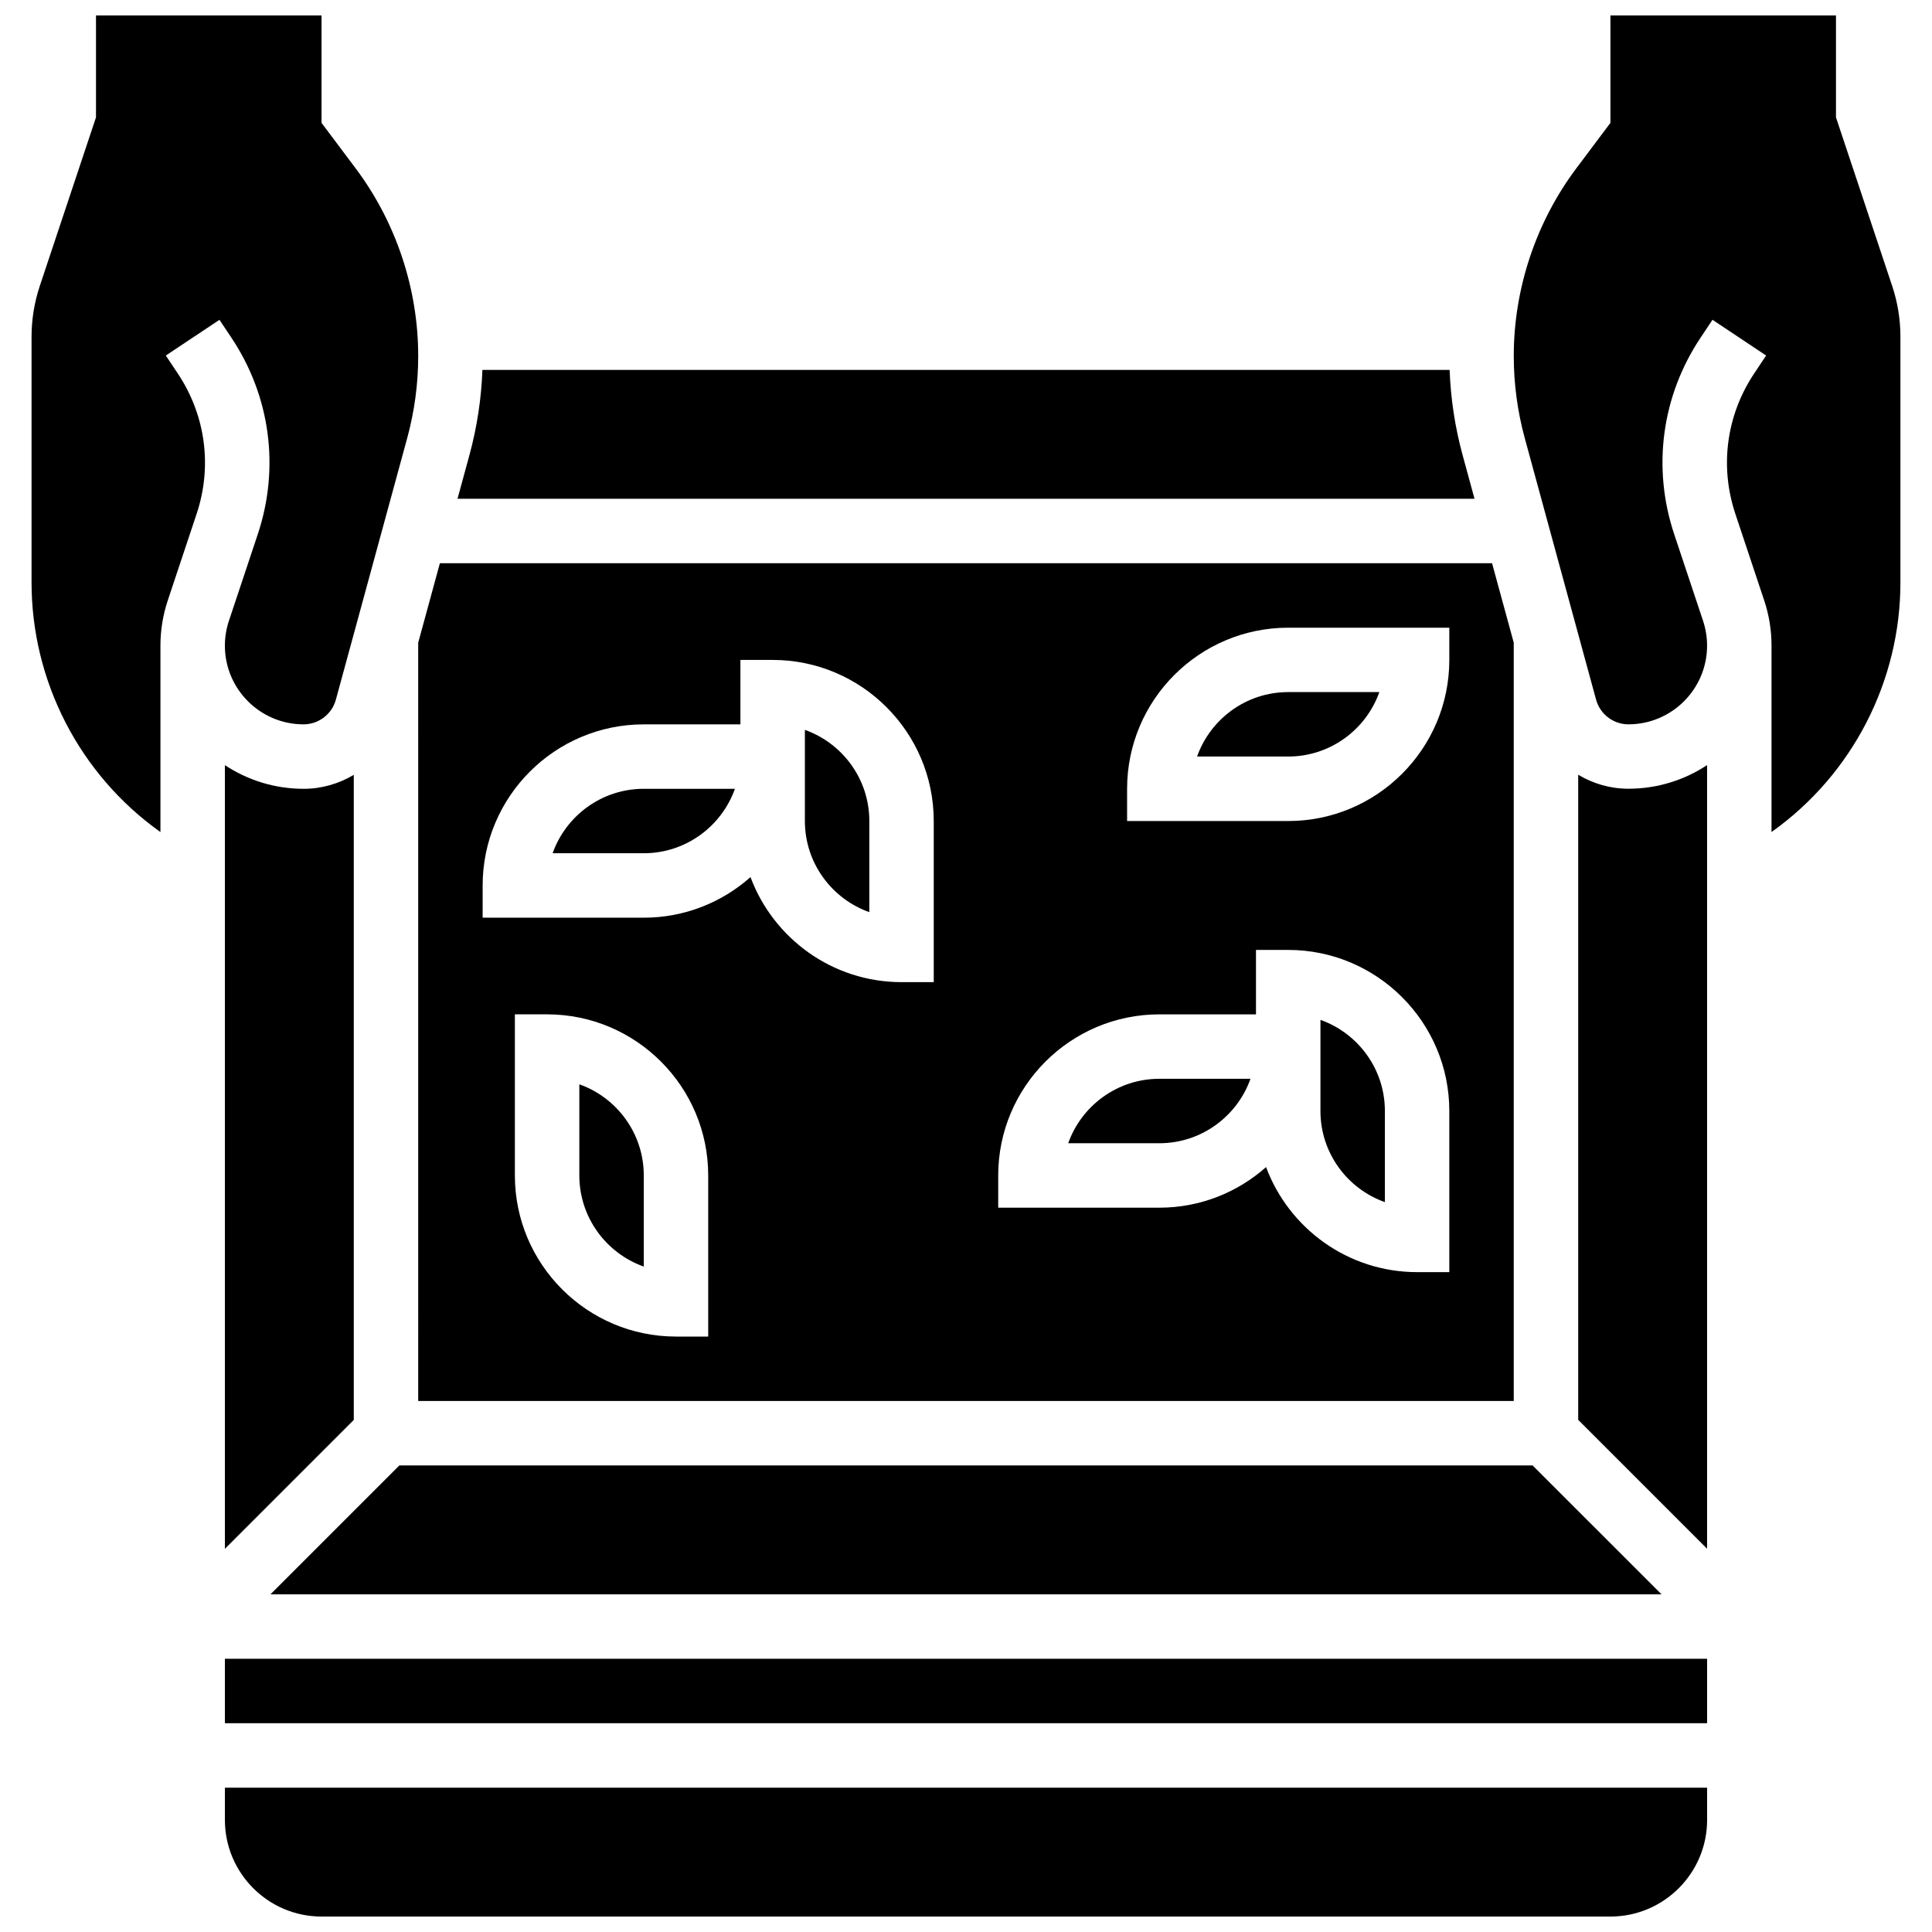 <?xml version="1.0" encoding="UTF-8"?>
<!-- Uploaded to: ICON Repo, www.svgrepo.com, Generator: ICON Repo Mixer Tools -->
<svg width="800px" height="800px" version="1.1" viewBox="144 144 512 512" xmlns="http://www.w3.org/2000/svg">
 <defs>
  <clipPath id="c">
   <path d="m203 617h394v34.902h-394z"/>
  </clipPath>
  <clipPath id="b">
   <path d="m545 148.09h103v216.91h-103z"/>
  </clipPath>
  <clipPath id="a">
   <path d="m152 148.09h103v216.91h-103z"/>
  </clipPath>
 </defs>
 <path d="m475.39 429.89h-24.152c-11.133 0-20.629 7.141-24.152 17.078h24.152c11.133 0 20.629-7.141 24.152-17.078z"/>
 <path d="m511.01 462.58v-24.152c0-11.133-7.141-20.629-17.078-24.152v24.152c0 11.133 7.137 20.629 17.078 24.152z"/>
 <path d="m254.83 515.28h290.33v-200.95l-5.746-21.066h-278.84l-5.746 21.066zm76.852-17.078h-8.539c-23.543 0-42.695-19.152-42.695-42.695v-42.695h8.539c23.543 0 42.695 19.152 42.695 42.695zm111.01-145.16c0-23.543 19.152-42.695 42.695-42.695h42.695v8.539c0 23.543-19.152 42.695-42.695 42.695h-42.695zm-34.156 102.47c0-23.543 19.152-42.695 42.695-42.695h25.617v-17.078h8.539c23.543 0 42.695 19.152 42.695 42.695v42.695h-8.539c-18.316 0-33.973-11.598-40.023-27.836-7.539 6.688-17.445 10.758-28.289 10.758h-42.695zm-136.63-76.852c0-23.543 19.152-42.695 42.695-42.695h25.617v-17.078h8.539c23.543 0 42.695 19.152 42.695 42.695v42.695h-8.539c-18.316 0-33.973-11.598-40.023-27.836-7.535 6.684-17.441 10.758-28.289 10.758h-42.695z"/>
 <path d="m374.38 385.73v-24.152c0-11.133-7.141-20.629-17.078-24.152v24.148c0 11.137 7.137 20.633 17.078 24.156z"/>
 <path d="m531.61 264.62c-2.012-7.375-3.164-14.957-3.445-22.59l-256.32-0.004c-0.281 7.633-1.434 15.215-3.445 22.59l-3.156 11.566h269.52z"/>
 <path d="m509.54 327.41h-24.152c-11.133 0-20.629 7.141-24.152 17.078h24.152c11.133 0 20.629-7.137 24.152-17.078z"/>
 <path d="m297.53 431.35v24.156c0 11.133 7.141 20.629 17.078 24.152v-24.152c0-11.133-7.137-20.629-17.078-24.156z"/>
 <path d="m338.76 353.04h-24.156c-11.133 0-20.629 7.141-24.152 17.078h24.152c11.133 0 20.633-7.141 24.156-17.078z"/>
 <g clip-path="url(#c)">
  <path d="m203.6 626.29c0 14.125 11.492 25.617 25.617 25.617h341.57c14.125 0 25.617-11.492 25.617-25.617v-8.539h-392.8z"/>
 </g>
 <path d="m203.6 583.59h392.8v17.078h-392.8z"/>
 <path d="m562.24 349.32v170.95l34.156 34.156v-207.67c-5.988 3.957-13.152 6.266-20.848 6.266-4.809 0.004-9.375-1.348-13.309-3.707z"/>
 <g clip-path="url(#b)">
  <path d="m645.44 219.76-14.887-44.66v-27.004h-59.773v28.465l-9.051 12.066c-10.684 14.242-16.566 31.895-16.566 49.699 0 7.359 0.98 14.695 2.918 21.797l18.895 69.285c1.051 3.856 4.574 6.547 8.57 6.547 11.496 0 20.848-9.352 20.848-20.848 0-2.246-0.359-4.461-1.07-6.594l-7.644-22.938c-5.875-17.625-3.332-36.602 6.973-52.059l3.18-4.769 14.211 9.473-3.18 4.769c-7.359 11.043-9.176 24.594-4.981 37.184l7.644 22.938c1.293 3.875 1.945 7.91 1.945 11.992v49.391l0.188-0.133c21.273-15.188 33.973-39.863 33.973-66.008v-65.09c0-4.598-0.734-9.141-2.191-13.504z"/>
 </g>
 <path d="m224.45 353.04c-7.695 0-14.859-2.312-20.848-6.266v207.67l34.156-34.156v-170.95c-3.934 2.356-8.496 3.707-13.309 3.707z"/>
 <path d="m550.16 532.36h-300.33l-34.156 34.156h368.65z"/>
 <g clip-path="url(#a)">
  <path d="m205.34 233.52c10.305 15.457 12.848 34.434 6.973 52.059l-7.644 22.938c-0.711 2.129-1.07 4.348-1.07 6.594-0.004 11.496 9.348 20.848 20.844 20.848 3.996 0 7.519-2.691 8.57-6.547l18.895-69.285c1.941-7.102 2.922-14.434 2.922-21.793 0-17.809-5.883-35.457-16.566-49.703l-9.051-12.066v-28.465h-59.773v27.004l-14.887 44.66c-1.453 4.363-2.191 8.906-2.191 13.504v65.094c0 26.141 12.699 50.816 33.973 66.012l0.184 0.129v-49.391c0-4.082 0.656-8.117 1.945-11.992l7.644-22.938c4.199-12.59 2.383-26.145-4.981-37.188l-3.18-4.769 14.211-9.473z"/>
 </g>
</svg>